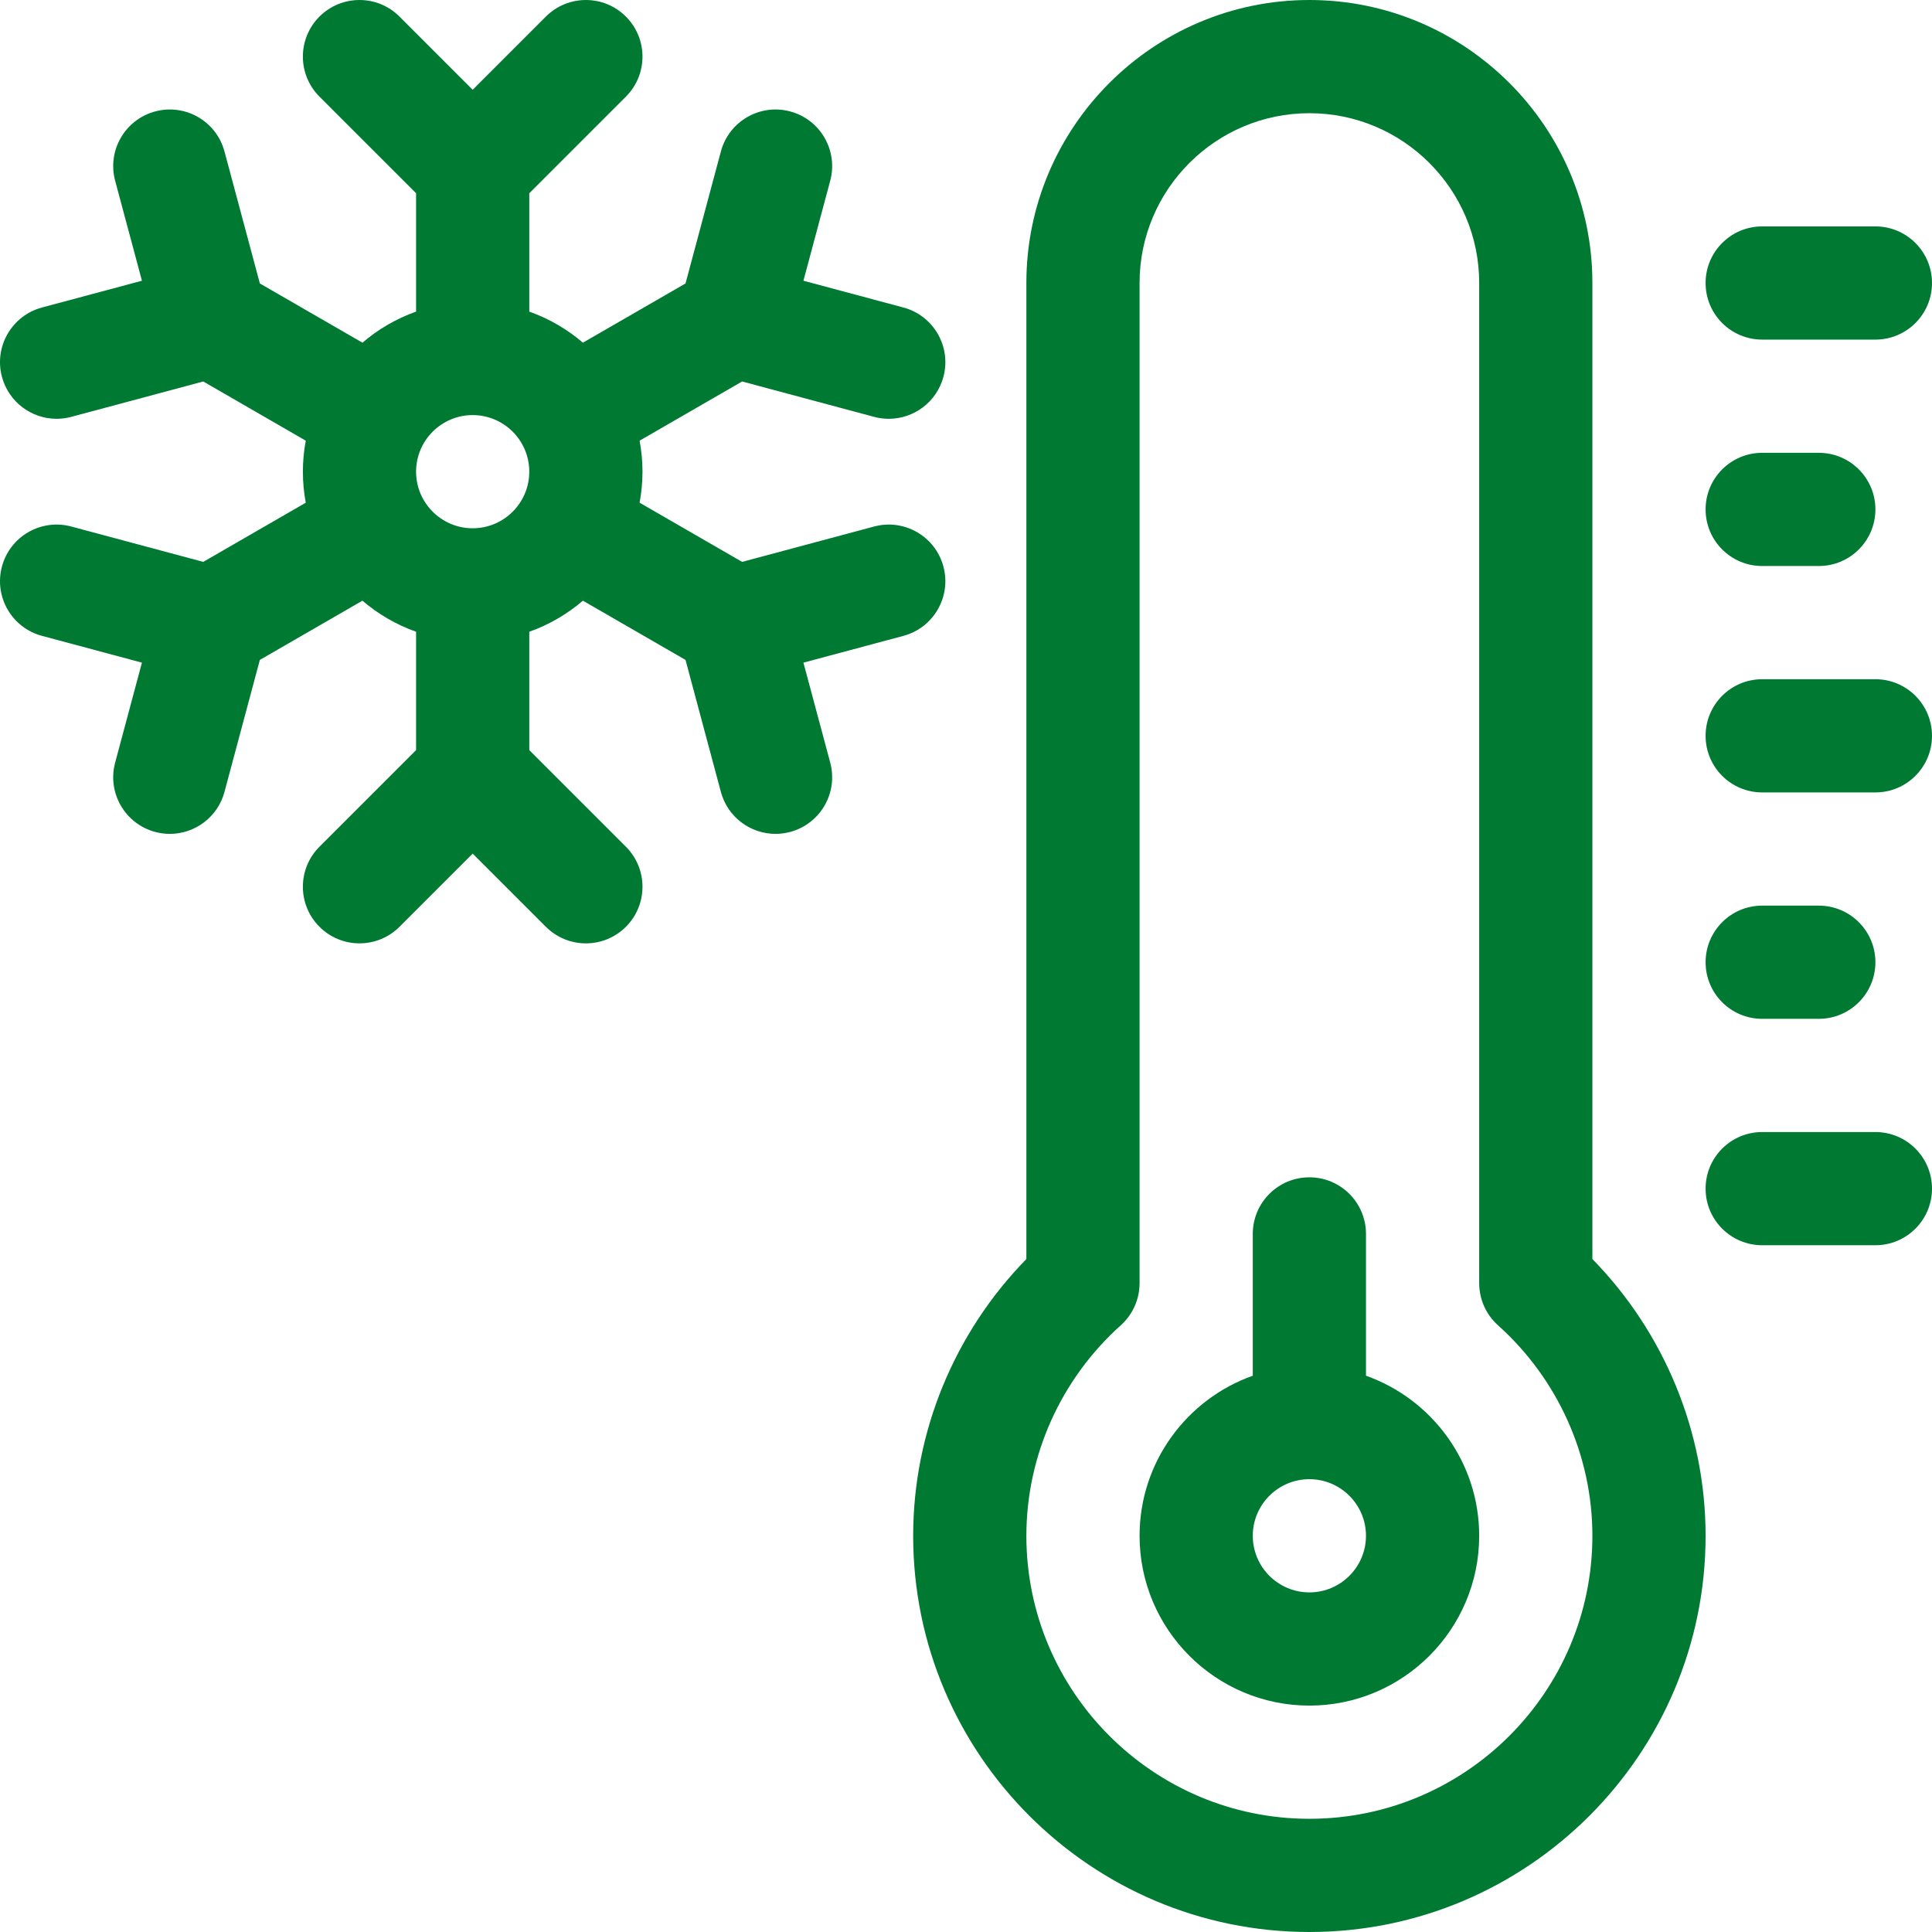 <svg width="197" height="197" viewBox="0 0 197 197" fill="none" xmlns="http://www.w3.org/2000/svg">
<g clip-path="url(#clip0)">
<path d="M162.371 28.857C162.371 12.945 149.426 0 133.514 0C117.602 0 104.656 12.945 104.656 28.857V128.381C97.291 135.913 93.113 146.055 93.113 156.6C93.113 178.876 111.237 197 133.514 197C155.79 197 173.914 178.876 173.914 156.6C173.914 146.055 169.737 135.912 162.371 128.381V28.857ZM133.514 185.457C117.602 185.457 104.656 172.512 104.656 156.6C104.656 148.446 108.165 140.623 114.281 135.137C115.502 134.042 116.199 132.48 116.199 130.84V28.857C116.199 19.31 123.966 11.543 133.514 11.543C143.061 11.543 150.828 19.31 150.828 28.857V130.84C150.828 132.48 151.525 134.042 152.746 135.137C158.863 140.623 162.371 148.446 162.371 156.6C162.371 172.512 149.426 185.457 133.514 185.457Z" fill="#007A33"/>
<path d="M139.285 140.278V125.818C139.285 122.631 136.701 120.047 133.514 120.047C130.326 120.047 127.742 122.631 127.742 125.818V140.278C121.025 142.66 116.199 149.076 116.199 156.6C116.199 166.147 123.966 173.914 133.514 173.914C143.061 173.914 150.828 166.147 150.828 156.6C150.828 149.076 146.003 142.661 139.285 140.278ZM133.514 162.371C130.331 162.371 127.742 159.782 127.742 156.6C127.742 153.417 130.331 150.828 133.514 150.828C136.696 150.828 139.285 153.417 139.285 156.6C139.285 159.782 136.696 162.371 133.514 162.371Z" fill="#007A33"/>
<path d="M179.686 34.629H191.229C194.416 34.629 197 32.045 197 28.857C197 25.67 194.416 23.086 191.229 23.086H179.686C176.498 23.086 173.914 25.67 173.914 28.857C173.914 32.045 176.498 34.629 179.686 34.629Z" fill="#007A33"/>
<path d="M179.686 57.715H185.457C188.644 57.715 191.229 55.131 191.229 51.943C191.229 48.756 188.644 46.172 185.457 46.172H179.686C176.498 46.172 173.914 48.756 173.914 51.943C173.914 55.131 176.498 57.715 179.686 57.715Z" fill="#007A33"/>
<path d="M191.229 69.258H179.686C176.498 69.258 173.914 71.842 173.914 75.029C173.914 78.217 176.498 80.801 179.686 80.801H191.229C194.416 80.801 197 78.217 197 75.029C197 71.842 194.416 69.258 191.229 69.258Z" fill="#007A33"/>
<path d="M179.686 103.887H185.457C188.644 103.887 191.229 101.303 191.229 98.115C191.229 94.928 188.644 92.344 185.457 92.344H179.686C176.498 92.344 173.914 94.928 173.914 98.115C173.914 101.303 176.498 103.887 179.686 103.887Z" fill="#007A33"/>
<path d="M191.229 115.43H179.686C176.498 115.43 173.914 118.014 173.914 121.201C173.914 124.389 176.498 126.973 179.686 126.973H191.229C194.416 126.973 197 124.389 197 121.201C197 118.014 194.416 115.43 191.229 115.43Z" fill="#007A33"/>
<path d="M96.198 57.768C95.373 54.689 92.21 52.861 89.13 53.687L75.671 57.293L65.218 51.258C65.408 50.232 65.513 49.176 65.513 48.096C65.513 47.016 65.409 45.96 65.218 44.934L75.671 38.899L89.13 42.506C89.63 42.64 90.132 42.704 90.627 42.704C93.176 42.704 95.508 41.003 96.198 38.425C97.023 35.346 95.196 32.181 92.117 31.356L81.924 28.625L84.655 18.431C85.48 15.352 83.653 12.188 80.575 11.363C77.495 10.537 74.331 12.365 73.506 15.444L69.9 28.903L59.438 34.942C57.84 33.574 55.991 32.491 53.97 31.775V19.705L63.822 9.853C66.076 7.599 66.076 3.945 63.822 1.691C61.569 -0.563 57.914 -0.563 55.66 1.691L48.198 9.153L40.736 1.691C38.483 -0.563 34.828 -0.563 32.574 1.691C30.32 3.945 30.32 7.599 32.574 9.853L42.426 19.705V31.774C40.405 32.491 38.556 33.574 36.958 34.942L26.497 28.903L22.89 15.444C22.066 12.365 18.901 10.537 15.822 11.363C12.743 12.188 10.916 15.352 11.741 18.431L14.473 28.625L4.279 31.356C1.2 32.181 -0.627 35.346 0.198 38.425C0.889 41.003 3.221 42.704 5.769 42.704C6.264 42.704 6.766 42.64 7.267 42.506L20.725 38.899L31.178 44.934C30.988 45.961 30.884 47.016 30.884 48.096C30.884 49.177 30.988 50.233 31.178 51.259L20.725 57.293L7.267 53.687C4.186 52.861 1.023 54.689 0.198 57.768C-0.627 60.847 1.2 64.011 4.279 64.836L14.472 67.568L11.741 77.761C10.916 80.84 12.743 84.005 15.822 84.83C16.322 84.964 16.824 85.028 17.319 85.028C19.867 85.028 22.199 83.327 22.89 80.748L26.496 67.289L36.957 61.25C38.556 62.618 40.405 63.701 42.426 64.417V76.486L32.574 86.339C30.32 88.593 30.32 92.248 32.574 94.501C34.828 96.755 38.482 96.755 40.736 94.501L48.198 87.04L55.66 94.501C56.788 95.628 58.265 96.192 59.741 96.192C61.218 96.192 62.696 95.629 63.822 94.501C66.076 92.248 66.076 88.593 63.822 86.339L53.97 76.487V64.418C55.991 63.701 57.84 62.618 59.438 61.25L69.9 67.29L73.506 80.749C74.196 83.328 76.528 85.028 79.077 85.028C79.571 85.028 80.073 84.964 80.574 84.83C83.653 84.005 85.48 80.84 84.655 77.761L81.924 67.568L92.117 64.837C95.196 64.011 97.023 60.847 96.198 57.768ZM48.198 53.867C45.016 53.867 42.426 51.278 42.426 48.096C42.426 44.914 45.016 42.325 48.198 42.325C51.38 42.325 53.969 44.914 53.969 48.096C53.969 51.278 51.38 53.867 48.198 53.867Z" fill="#007A33"/>
</g>
<defs>
<clipPath id="clip0">
<rect width="197" height="197" fill="white"/>
</clipPath>
</defs>
</svg>
